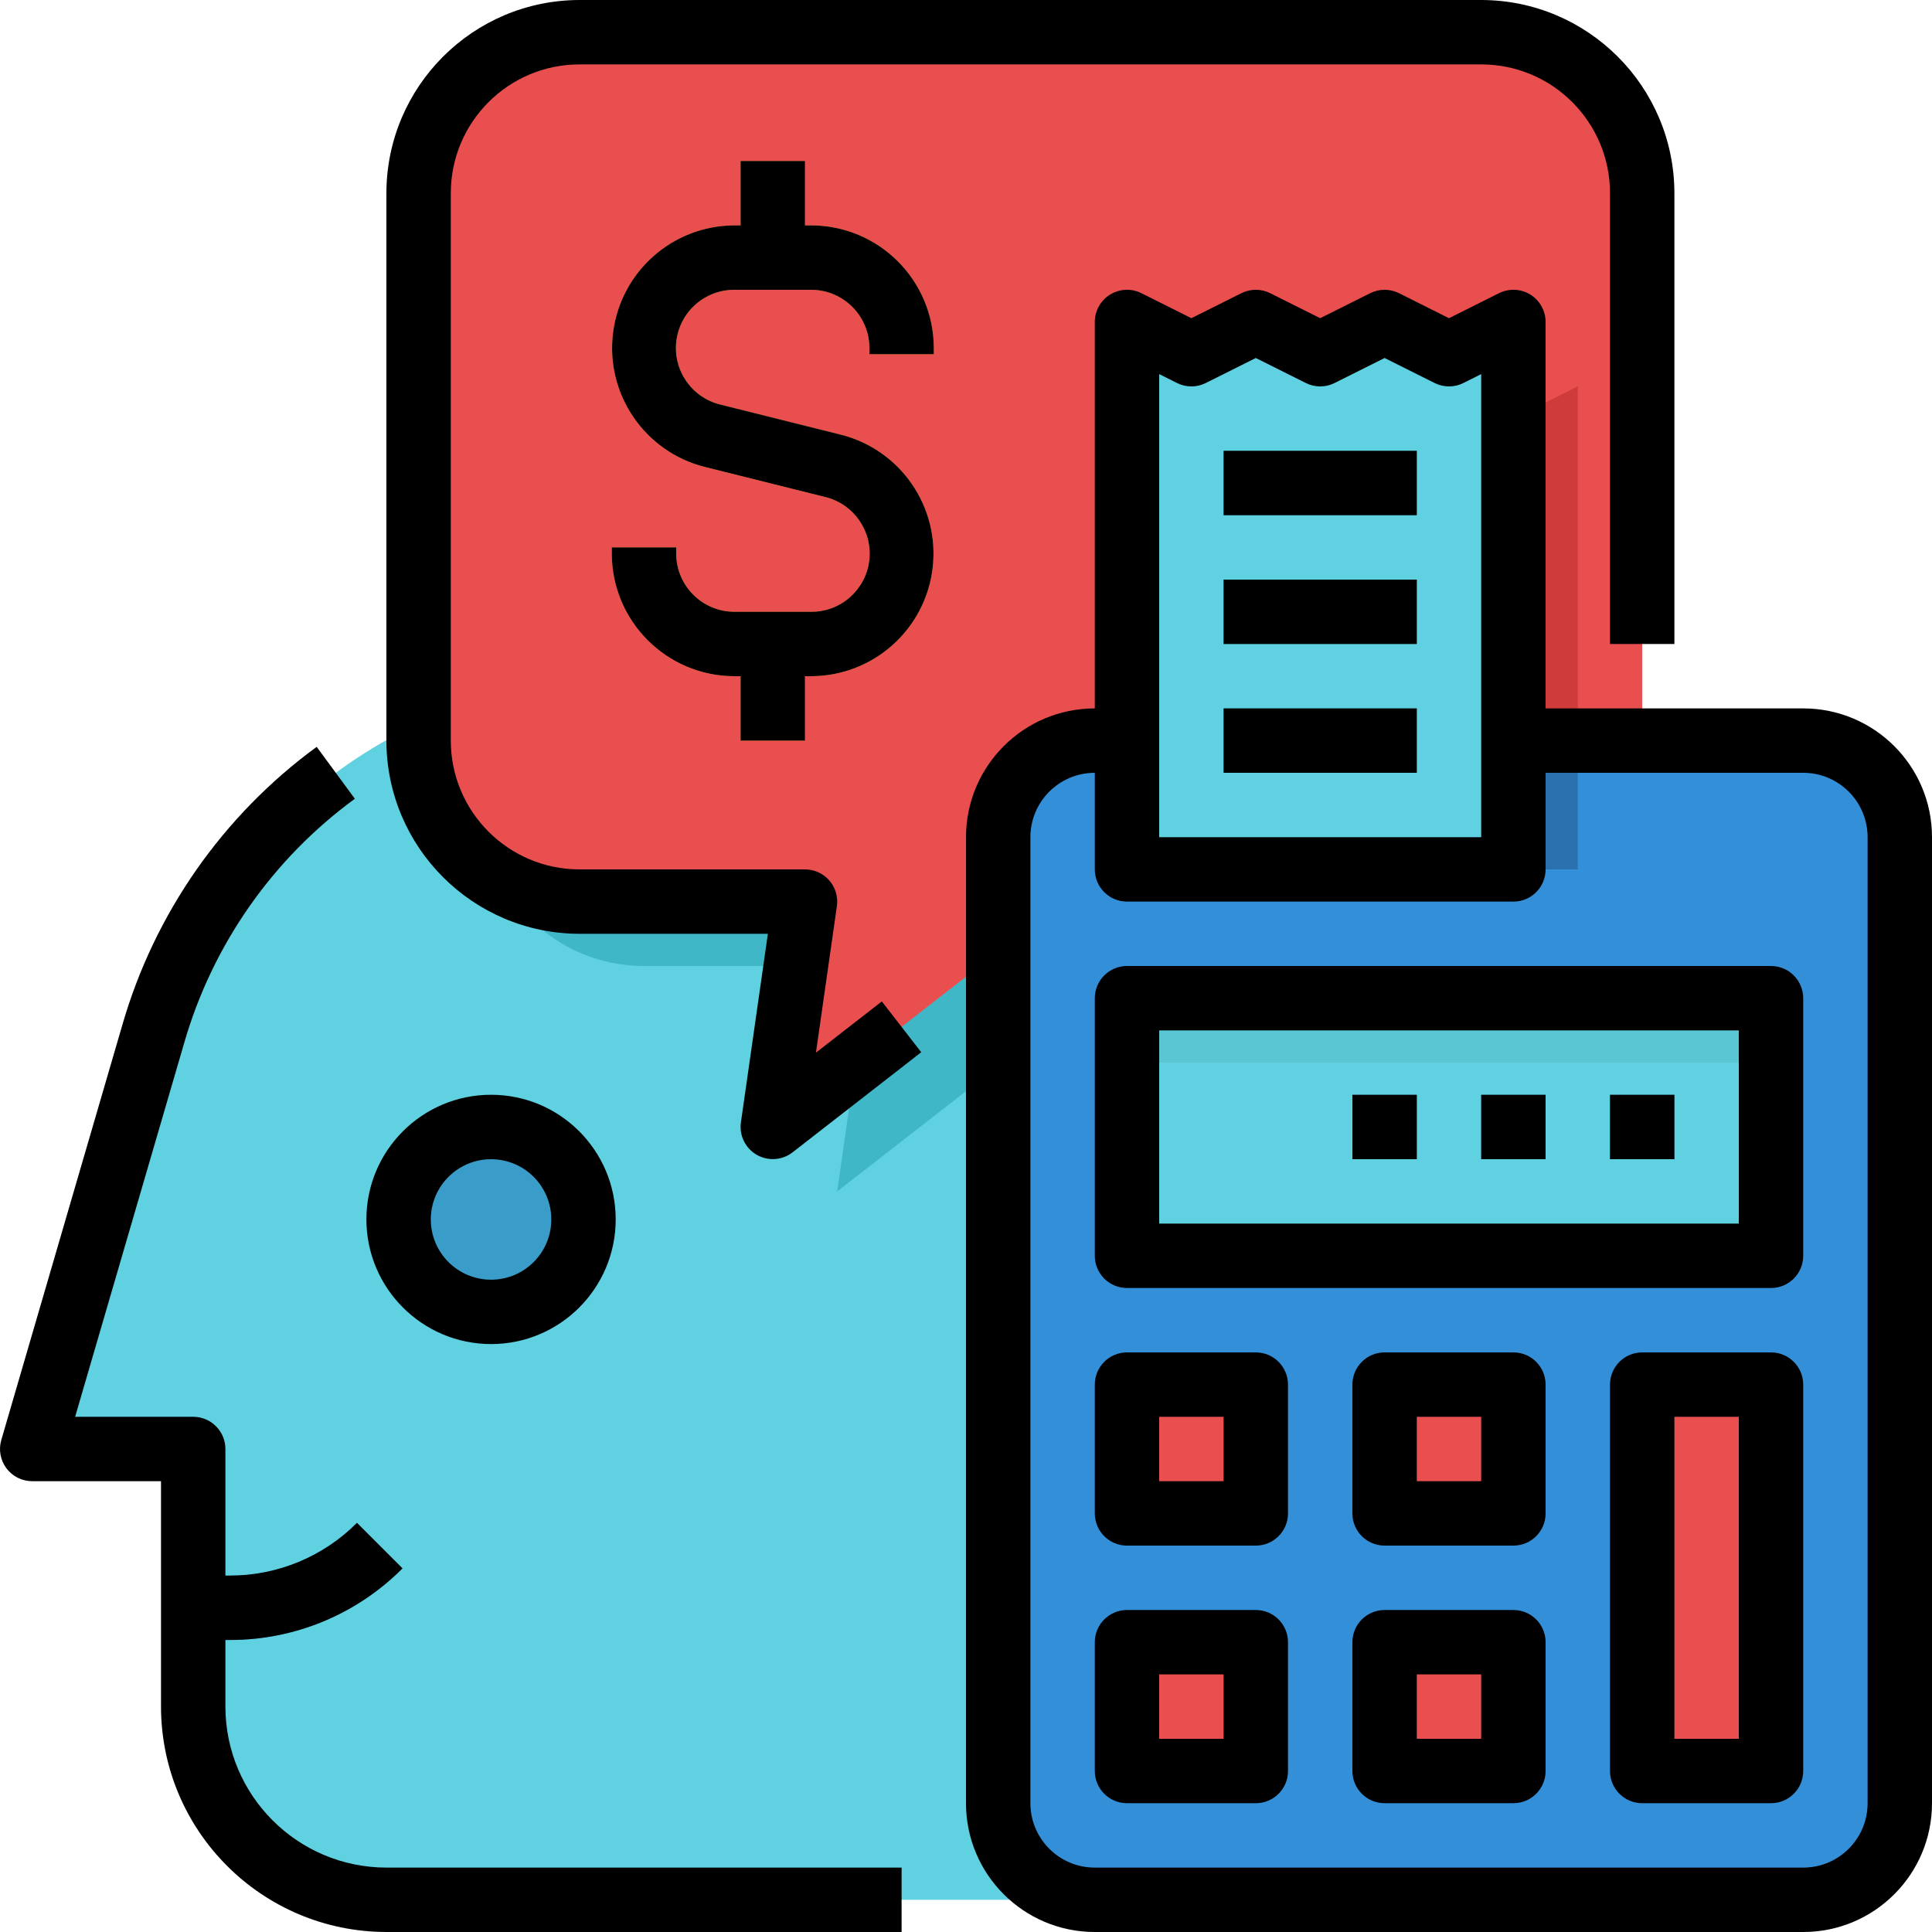 <svg xmlns="http://www.w3.org/2000/svg" height="480pt" viewBox="0 0 480 480" width="480pt"><path d="m96 472h184v-180.566c0-68.172-55.262-123.434-123.434-123.434-54.855 0-103.129 36.207-118.488 88.871l-30.078 103.129h40v64c0 26.508 21.492 48 48 48zm0 0" fill="#60d1e0"></path><path d="m144.969 302.969c0 12.684-10.285 22.969-22.969 22.969s-22.969-10.285-22.969-22.969c0-12.688 10.285-22.969 22.969-22.969s22.969 10.281 22.969 22.969zm0 0" fill="#3a9cc9"></path><path d="m57.047 407.449h-9.047v-16h9.047c11.871.027 23.262-4.688 31.633-13.105l11.32 11.312c-11.367 11.43-26.832 17.836-42.953 17.793zm0 0" fill="#3a9cc9"></path><path d="m156.566 168c-12.398.012-24.73 1.902-36.566 5.602v26.398c0 22.09 17.91 40 40 40h56l-8 56 63.488-49.375c-18.445-47.387-64.07-78.602-114.922-78.625zm0 0" fill="#3fb7c7"></path><path d="m368 8h-224c-22.09 0-40 17.91-40 40v136c0 22.09 17.91 40 40 40h56l-8 56 72-56h104c22.09 0 40-17.91 40-40v-136c0-22.09-17.91-40-40-40zm0 0" fill="#e94f4f"></path><path d="m272 184h176c13.254 0 24 10.746 24 24v240c0 13.254-10.746 24-24 24h-176c-13.254 0-24-10.746-24-24v-240c0-13.254 10.746-24 24-24zm0 0" fill="#348fd9"></path><path d="m280 248h160v64h-160zm0 0" fill="#60d1e0"></path><path d="m280 248h160v16h-160zm0 0" fill="#5ac6d4"></path><g fill="#e94f4f"><path d="m280 344h32v32h-32zm0 0"></path><path d="m344 344h32v32h-32zm0 0"></path><path d="m408 344h32v96h-32zm0 0"></path><path d="m280 408h32v32h-32zm0 0"></path><path d="m344 408h32v32h-32zm0 0"></path></g><path d="m400 272h16v16h-16zm0 0" fill="#3a9cc9"></path><path d="m368 272h16v16h-16zm0 0" fill="#3a9cc9"></path><path d="m336 272h16v16h-16zm0 0" fill="#3a9cc9"></path><path d="m376 216h-96v-136l16 8 16-8 16 8 16-8 16 8 16-8zm0 0" fill="#60d1e0"></path><path d="m304 112h48v16h-48zm0 0" fill="#3fb7c7"></path><path d="m304 144h48v16h-48zm0 0" fill="#3fb7c7"></path><path d="m304 176h48v16h-48zm0 0" fill="#3fb7c7"></path><path d="m232 88v-1.535c-.02-16.816-13.648-30.445-30.465-30.465h-1.535v-16h-16v16h-1.535c-15.355.039-28.285 11.5-30.16 26.742-1.875 15.242 7.887 29.496 22.773 33.258l29.969 7.488c7.121 1.746 11.809 8.539 10.914 15.816-.898 7.273-7.094 12.73-14.426 12.695h-19.07c-7.984-.008-14.457-6.48-14.465-14.465v-1.535h-16v1.535c.02 16.816 13.648 30.445 30.465 30.465h1.535v16h16v-16h1.535c15.355-.039 28.285-11.5 30.16-26.742 1.875-15.242-7.887-29.496-22.773-33.258l-29.969-7.488c-7.121-1.746-11.809-8.539-10.914-15.816.898-7.273 7.094-12.73 14.426-12.695h19.07c7.984.008 14.457 6.48 14.465 14.465v1.535zm0 0" fill="#ffb531"></path><path d="m392 184h-16v-80l16-8zm0 0" fill="#cf3a3a"></path><path d="m376 184h16v32h-16zm0 0" fill="#2a71ad"></path><path d="m56 424v-16.551h1.047c16.121.043 31.586-6.363 42.953-17.793l-11.312-11.312c-8.371 8.418-19.762 13.133-31.633 13.105h-1.055v-31.449c0-4.418-3.582-8-8-8h-29.336l27.098-92.887c7.023-24.359 21.938-45.695 42.398-60.664l-9.48-12.898c-23.297 17.051-40.277 41.344-48.281 69.082l-30.078 103.129c-.707 2.414-.23 5.023 1.281 7.039 1.508 2.012 3.879 3.199 6.398 3.199h32v56c.035 30.914 25.086 55.965 56 56h128v-16h-128c-22.082-.027-39.973-17.918-40-40zm0 0"></path><path d="m122 333.93c17.105 0 30.969-13.867 30.969-30.973-.004-17.105-13.871-30.969-30.973-30.965-17.105.004-30.969 13.871-30.965 30.977.02 17.094 13.875 30.945 30.969 30.961zm0-45.93c8.266 0 14.969 6.703 14.969 14.969s-6.703 14.969-14.969 14.969-14.969-6.703-14.969-14.969c.008-8.266 6.707-14.961 14.969-14.969zm0 0"></path><path d="m202.719 261.527 5.203-36.391c.328-2.297-.355-4.625-1.875-6.379-1.52-1.75-3.727-2.758-6.047-2.758h-56c-17.672 0-32-14.328-32-32v-136c0-17.672 14.328-32 32-32h224c17.672 0 32 14.328 32 32v112h16v-112c-.027-26.5-21.5-47.973-48-48h-224c-26.5.027-47.973 21.5-48 48v136c.027 26.5 21.5 47.973 48 48h46.777l-6.699 46.863c-.453 3.219 1.09 6.395 3.898 8.027 2.809 1.637 6.328 1.41 8.902-.57l32-24.895-9.789-12.625zm0 0"></path><path d="m448 176h-64v-96c0-2.773-1.434-5.348-3.793-6.809-2.355-1.457-5.301-1.59-7.781-.352l-12.426 6.215-12.426-6.215c-2.25-1.125-4.898-1.125-7.148 0l-12.426 6.215-12.426-6.215c-2.25-1.125-4.898-1.125-7.148 0l-12.426 6.215-12.426-6.215c-2.48-1.238-5.426-1.105-7.781.352-2.359 1.461-3.793 4.035-3.793 6.809v96c-17.672 0-32 14.328-32 32v240c0 17.672 14.328 32 32 32h176c17.672 0 32-14.328 32-32v-240c0-17.672-14.328-32-32-32zm-160-83.055 4.426 2.215c2.25 1.125 4.898 1.125 7.148 0l12.426-6.215 12.426 6.215c2.25 1.125 4.898 1.125 7.148 0l12.426-6.215 12.426 6.215c2.25 1.125 4.898 1.125 7.148 0l4.426-2.215v115.055h-80zm176 355.055c0 8.836-7.164 16-16 16h-176c-8.836 0-16-7.164-16-16v-240c0-8.836 7.164-16 16-16v24c0 4.418 3.582 8 8 8h96c4.418 0 8-3.582 8-8v-24h64c8.836 0 16 7.164 16 16zm0 0"></path><path d="m440 240h-160c-4.418 0-8 3.582-8 8v64c0 4.418 3.582 8 8 8h160c4.418 0 8-3.582 8-8v-64c0-4.418-3.582-8-8-8zm-8 64h-144v-48h144zm0 0"></path><path d="m312 336h-32c-4.418 0-8 3.582-8 8v32c0 4.418 3.582 8 8 8h32c4.418 0 8-3.582 8-8v-32c0-4.418-3.582-8-8-8zm-8 32h-16v-16h16zm0 0"></path><path d="m376 336h-32c-4.418 0-8 3.582-8 8v32c0 4.418 3.582 8 8 8h32c4.418 0 8-3.582 8-8v-32c0-4.418-3.582-8-8-8zm-8 32h-16v-16h16zm0 0"></path><path d="m440 336h-32c-4.418 0-8 3.582-8 8v96c0 4.418 3.582 8 8 8h32c4.418 0 8-3.582 8-8v-96c0-4.418-3.582-8-8-8zm-8 96h-16v-80h16zm0 0"></path><path d="m312 400h-32c-4.418 0-8 3.582-8 8v32c0 4.418 3.582 8 8 8h32c4.418 0 8-3.582 8-8v-32c0-4.418-3.582-8-8-8zm-8 32h-16v-16h16zm0 0"></path><path d="m376 400h-32c-4.418 0-8 3.582-8 8v32c0 4.418 3.582 8 8 8h32c4.418 0 8-3.582 8-8v-32c0-4.418-3.582-8-8-8zm-8 32h-16v-16h16zm0 0"></path><path d="m400 272h16v16h-16zm0 0"></path><path d="m368 272h16v16h-16zm0 0"></path><path d="m336 272h16v16h-16zm0 0"></path><path d="m304 112h48v16h-48zm0 0"></path><path d="m304 144h48v16h-48zm0 0"></path><path d="m201.535 56h-1.535v-16h-16v16h-1.535c-15.355.039-28.285 11.5-30.16 26.742-1.875 15.242 7.887 29.496 22.773 33.258l29.969 7.488c7.121 1.746 11.809 8.539 10.914 15.816-.898 7.273-7.094 12.73-14.426 12.695h-19.07c-7.984-.008-14.457-6.48-14.465-14.465v-1.535h-16v1.535c.02 16.816 13.648 30.445 30.465 30.465h1.535v16h16v-16h1.535c15.355-.039 28.285-11.5 30.16-26.742 1.875-15.242-7.887-29.496-22.773-33.258l-29.969-7.488c-7.121-1.746-11.809-8.539-10.914-15.816.898-7.273 7.094-12.73 14.426-12.695h19.07c7.984.008 14.457 6.48 14.465 14.465v1.535h16v-1.535c-.02-16.816-13.648-30.445-30.465-30.465zm0 0"></path><path d="m304 176h48v16h-48zm0 0"></path></svg>